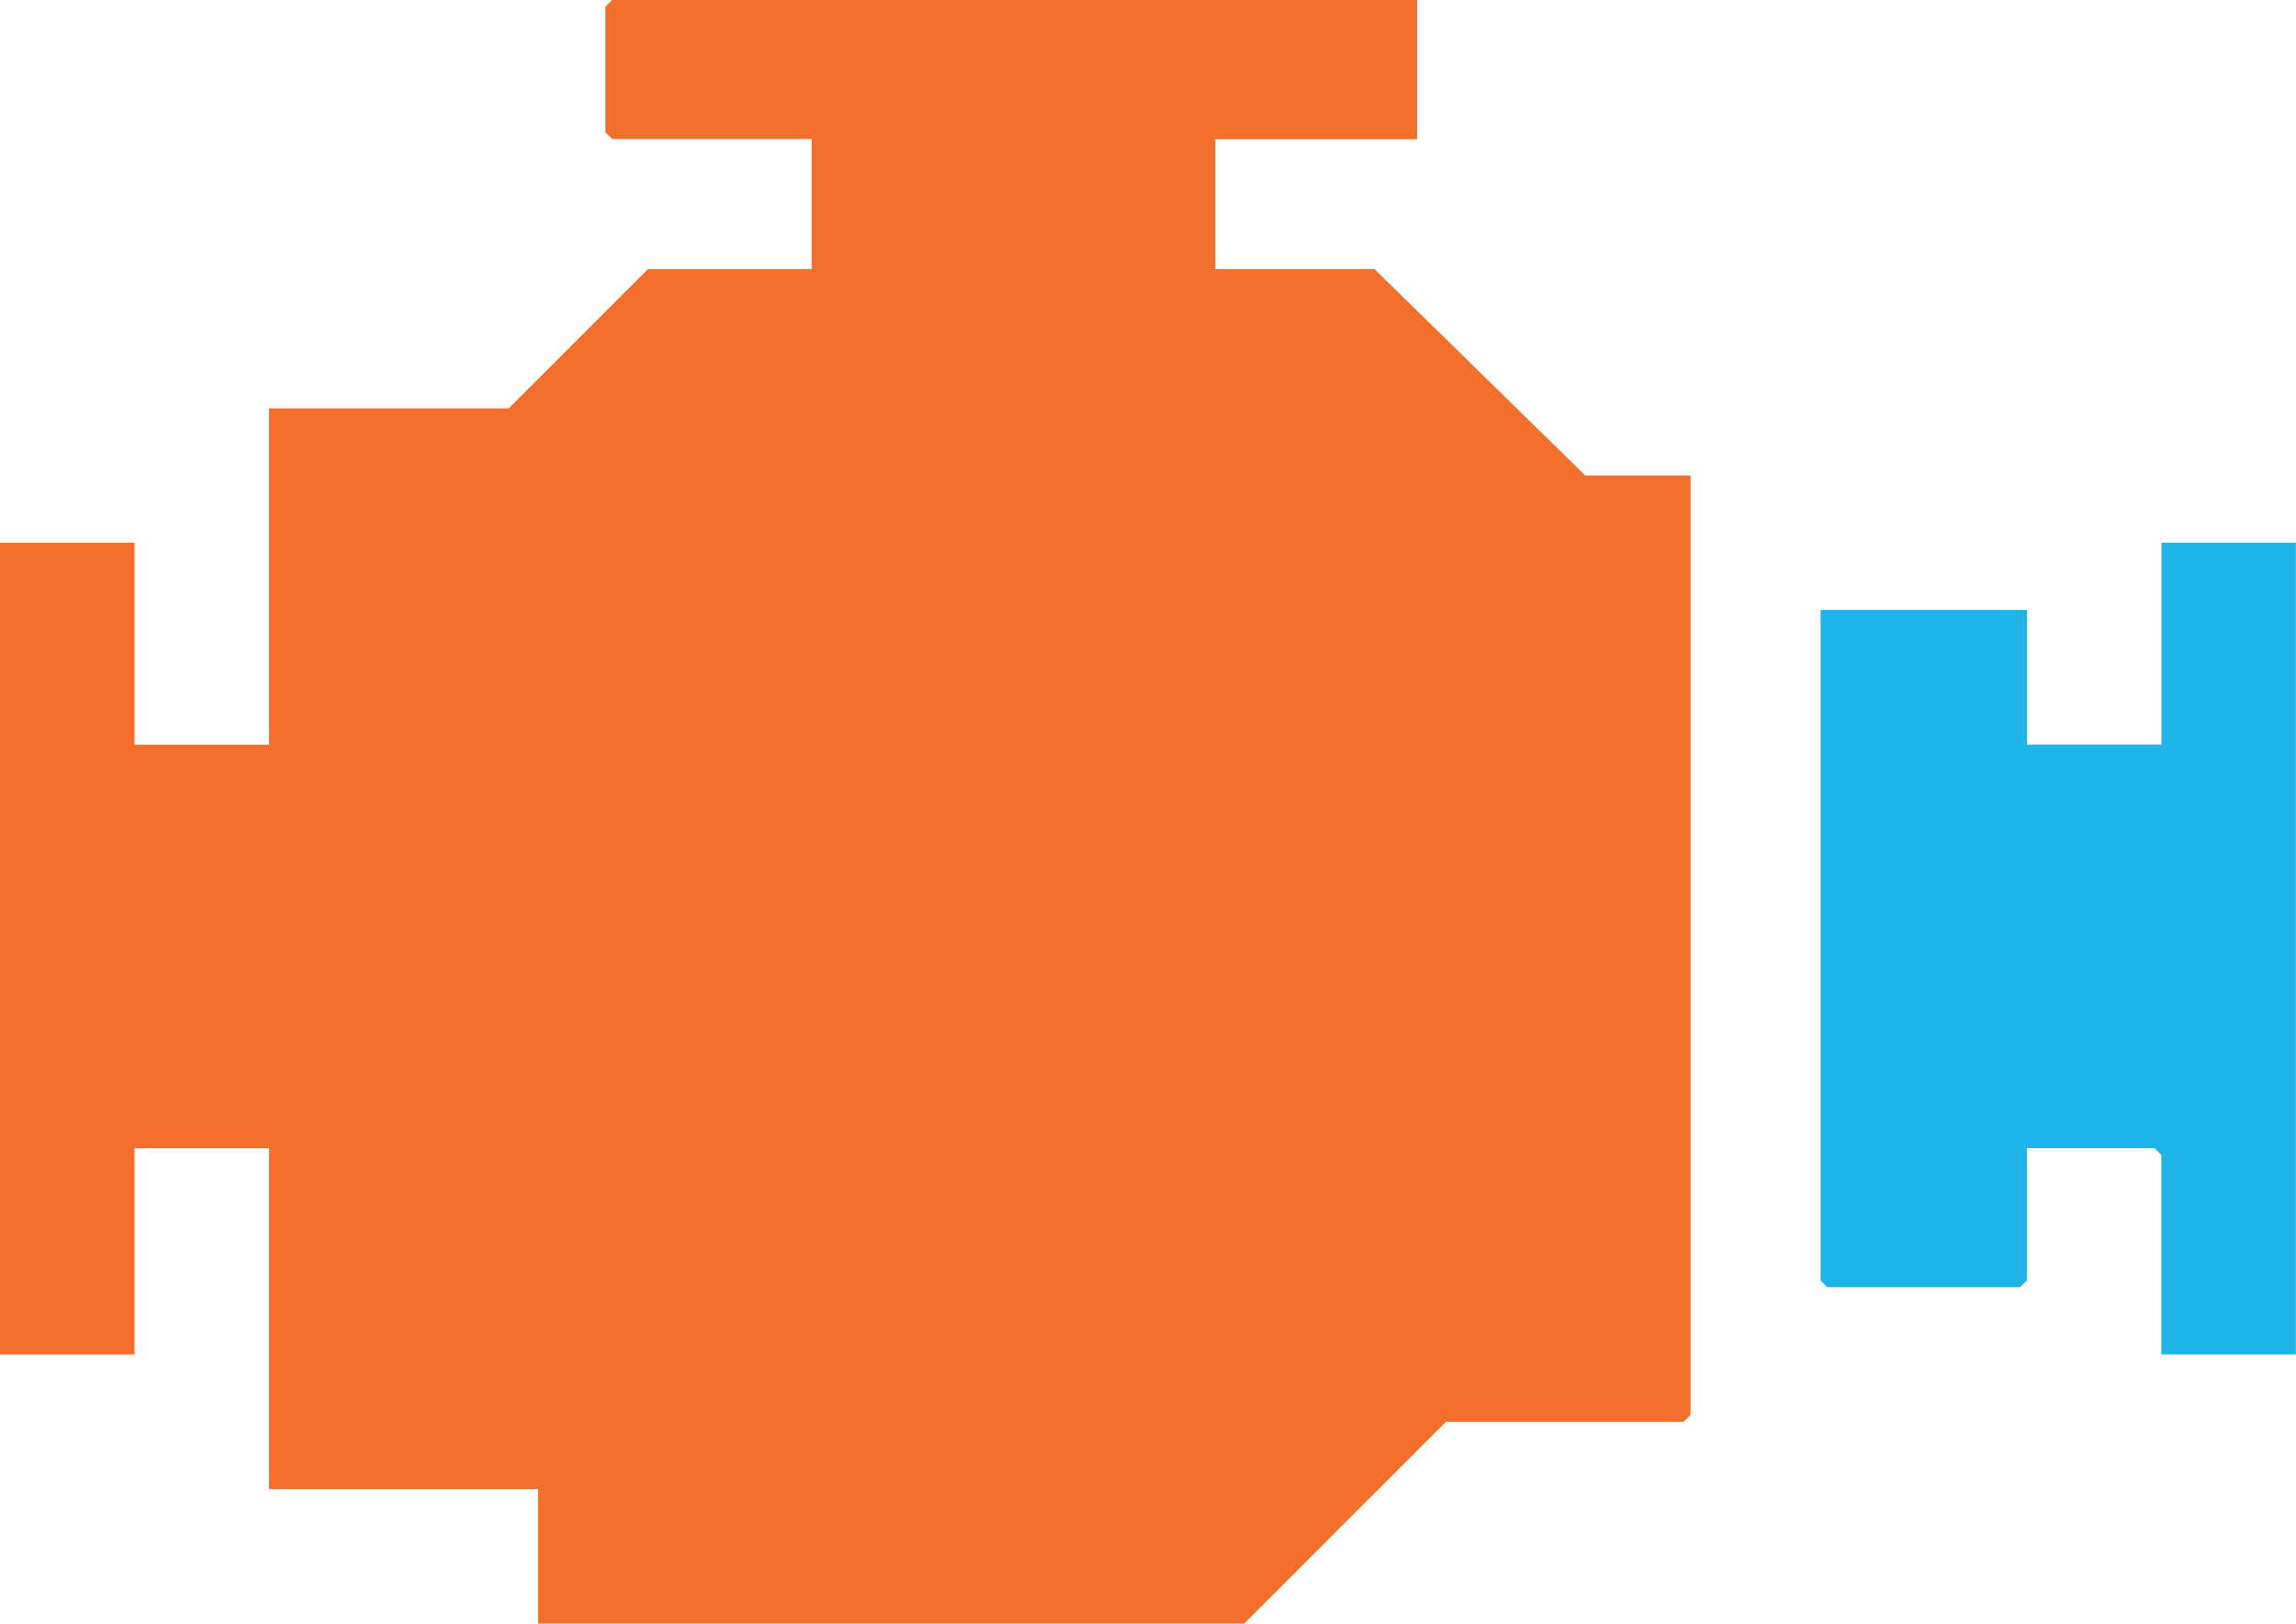 <svg xmlns="http://www.w3.org/2000/svg" width="46.177" height="32.648" viewBox="0 0 46.177 32.648">
  <g id="Group_4302" data-name="Group 4302" transform="translate(0 0)">
    <path id="Path_21198" data-name="Path 21198" d="M412.063,120.764v4.059h-2.706v-2.706h-4.149V135.6l.135.135h3.878l.135-.135v-2.661h2.57l.135.135v4.013h2.706V120.764Z" transform="translate(-368.592 -109.851)" fill="#1fb5e9"/>
    <path id="Path_21199" data-name="Path 21199" d="M12.311,0l-.135.135V2.66l.135.135h4.013V5.411H13.032l-2.8,2.8H5.411v6.764H2.706V10.913H0V27.237H2.706V23.088H5.411v6.854h5.411v2.706h14.2l4.059-4.058h4.78L34,28.454V9.56H31.882L27.643,5.411h-3.2V2.8H28.5V0Z" fill="#f26f2c"/>
  </g>
</svg>
